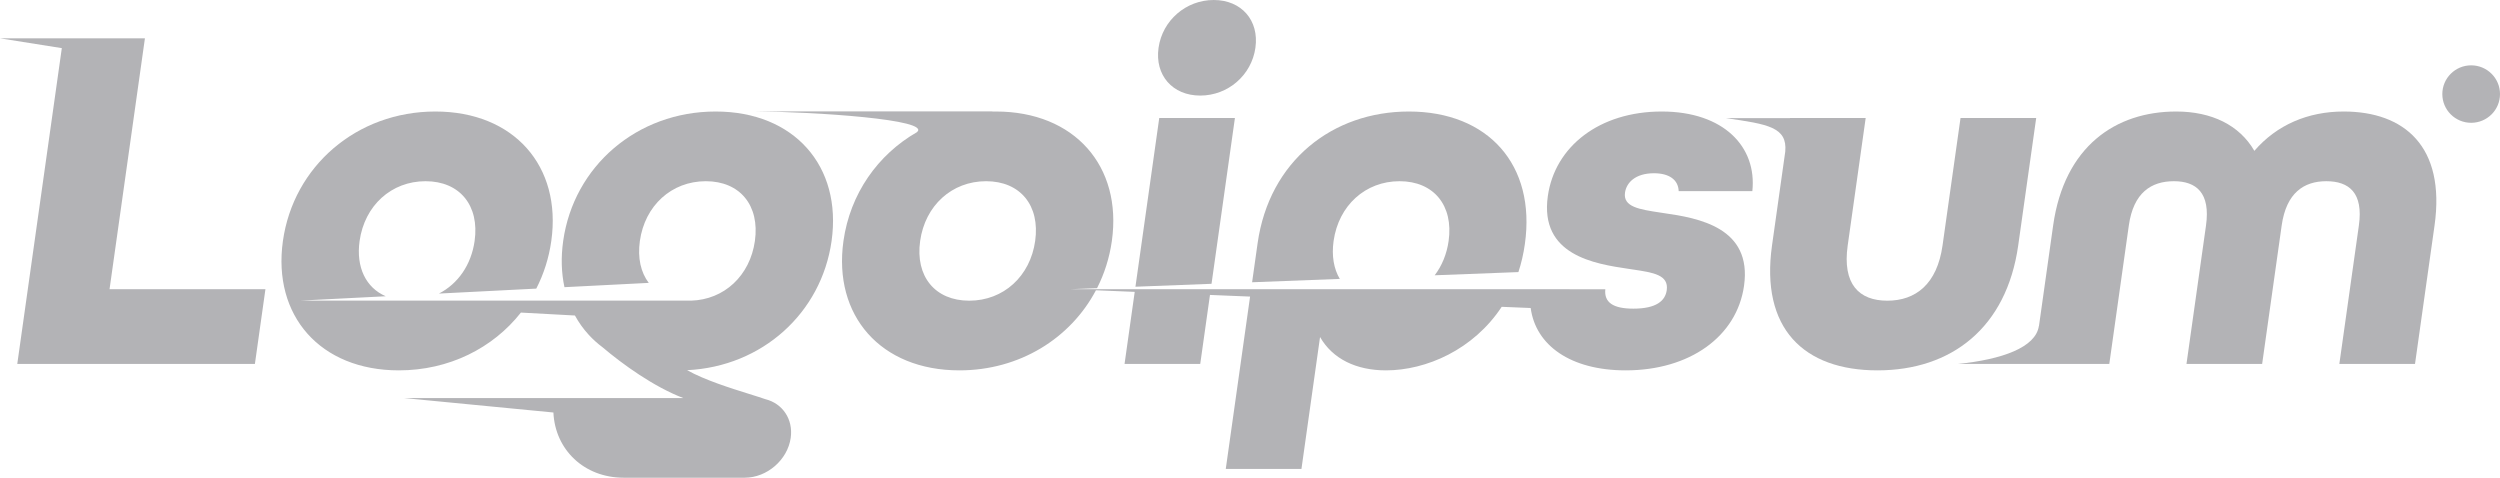 <svg width="157" height="30" viewBox="0 0 157 30" fill="none" xmlns="http://www.w3.org/2000/svg">
<g clip-path="url(#clip0_78_2187)">
<path d="M72.757 3.001C72.514 4.721 73.633 6.002 75.375 6.002C77.118 6.002 78.598 4.721 78.84 3.001C79.083 1.282 77.965 0 76.222 0C74.479 0 73 1.282 72.757 3.001Z" fill="#B3B3B6"/>
<path d="M72.801 7.409L71.306 18.006L76.084 17.823L77.553 7.409H72.801Z" fill="#B3B3B6"/>
<path fill-rule="evenodd" clip-rule="evenodd" d="M60.251 23.259C64.02 23.259 67.224 21.259 68.825 18.23L71.26 18.329L70.622 22.853H75.375L75.986 18.522L78.505 18.625L76.978 29.449H81.731L82.899 21.165C83.687 22.54 85.17 23.259 87.039 23.259C89.566 23.259 92.534 21.959 94.307 19.268L96.127 19.343C96.438 21.68 98.624 23.259 102.092 23.259C106.115 23.259 109.076 21.134 109.526 17.945C110.043 14.287 106.673 13.693 104.467 13.38L104.275 13.351C102.941 13.149 101.924 12.994 102.05 12.099C102.138 11.473 102.697 10.88 103.869 10.88C104.82 10.88 105.396 11.286 105.422 12.005H110.047C110.345 9.223 108.25 7.003 104.353 7.003C100.456 7.003 97.644 9.191 97.203 12.318C96.679 16.038 100.152 16.569 102.262 16.882L102.379 16.899L102.541 16.924L102.543 16.924C103.833 17.117 104.807 17.263 104.671 18.226C104.578 18.883 104.032 19.383 102.575 19.383C101.276 19.383 100.731 18.977 100.814 18.164L67.18 18.163L68.894 18.098C69.356 17.19 69.675 16.192 69.825 15.131C70.486 10.442 67.486 7.003 62.544 7.003C62.467 7.003 62.391 7.004 62.314 7.005L62.33 6.995L47.347 6.995C47.133 6.994 46.929 6.994 46.738 6.995H47.347C51.195 7.021 58.527 7.507 57.584 8.3C55.12 9.713 53.387 12.174 52.969 15.131C52.308 19.821 55.308 23.259 60.251 23.259ZM60.868 18.883C63.022 18.883 64.696 17.351 65.009 15.131C65.322 12.912 64.081 11.38 61.926 11.38C59.772 11.38 58.098 12.912 57.785 15.131C57.472 17.351 58.714 18.883 60.868 18.883Z" fill="#B3B3B6"/>
<path d="M90.974 15.131C90.857 15.961 90.55 16.694 90.099 17.288L95.356 17.087C95.537 16.536 95.675 15.946 95.763 15.319C96.464 10.348 93.451 7.003 88.477 7.003C83.693 7.003 79.708 10.098 78.976 15.287L78.632 17.726L84.139 17.515C83.764 16.886 83.618 16.07 83.75 15.131C84.064 12.912 85.737 11.38 87.892 11.38C90.046 11.38 91.287 12.912 90.974 15.131Z" fill="#B3B3B6"/>
<path d="M128.046 20.48L128.937 14.162C129.638 9.191 132.862 7.003 136.664 7.003C138.881 7.003 140.631 7.847 141.574 9.473C142.976 7.847 144.933 7.003 147.182 7.003C150.984 7.003 153.59 9.191 152.889 14.162L151.663 22.853H146.911L148.137 14.162C148.428 12.099 147.515 11.38 146.09 11.38C144.695 11.38 143.581 12.099 143.289 14.162L142.063 22.853H137.311L138.537 14.162C138.828 12.099 137.916 11.38 136.522 11.38C135.096 11.38 133.98 12.099 133.69 14.162L132.464 22.853H129.616L129.617 22.855H122.958C125.721 22.576 127.844 21.822 128.041 20.473L128.046 20.48Z" fill="#B3B3B6"/>
<path d="M117.907 23.259C113.281 23.259 110.547 20.633 111.283 15.412L112.115 9.514C112.248 7.991 111.044 7.8 108.388 7.419H112.41L112.412 7.409H117.165L116.036 15.412C115.692 17.851 116.75 18.883 118.524 18.883C120.299 18.883 121.648 17.851 121.992 15.412L123.121 7.409H127.873L126.744 15.412C126.012 20.602 122.533 23.259 117.907 23.259Z" fill="#B3B3B6"/>
<path d="M36.972 21.025C36.636 20.659 36.346 20.254 36.106 19.814L32.713 19.63C30.958 21.86 28.201 23.259 25.048 23.259C20.106 23.259 17.106 19.82 17.767 15.131C18.429 10.442 22.399 7.003 27.341 7.003C32.284 7.003 35.284 10.442 34.622 15.131C34.471 16.203 34.147 17.21 33.678 18.125L27.565 18.436C28.756 17.826 29.594 16.637 29.806 15.131C30.12 12.912 28.878 11.38 26.724 11.38C24.57 11.38 22.896 12.912 22.583 15.131C22.349 16.793 22.985 18.069 24.224 18.605L18.86 18.878H43.384V18.881C45.482 18.827 47.1 17.31 47.408 15.131C47.721 12.912 46.48 11.38 44.325 11.38C42.171 11.38 40.497 12.912 40.184 15.131C40.033 16.2 40.243 17.11 40.742 17.765L35.448 18.035C35.255 17.144 35.222 16.168 35.368 15.131C36.03 10.442 40 7.003 44.942 7.003C49.885 7.003 52.885 10.442 52.224 15.131C51.585 19.661 47.858 23.024 43.151 23.247C44.26 23.869 45.87 24.372 47.054 24.742C47.449 24.865 47.796 24.974 48.061 25.067C49.136 25.331 49.823 26.32 49.657 27.498C49.462 28.88 48.169 30 46.769 30H39.164C36.678 30 34.859 28.235 34.754 25.905L25.374 24.998H34.799L34.799 24.997H42.909C41.055 24.289 39.096 22.874 37.836 21.805C37.522 21.571 37.233 21.31 36.973 21.026L36.972 21.025Z" fill="#B3B3B6"/>
<path d="M0 2.407L3.882 3.023L1.085 22.853H16.008L16.669 18.163H6.879L9.101 2.407L0 2.407Z" fill="#B3B3B6"/>
<path d="M157 5.908C157 6.904 156.189 7.712 155.189 7.712C154.189 7.712 153.378 6.904 153.378 5.908C153.378 4.911 154.189 4.103 155.189 4.103C156.189 4.103 157 4.911 157 5.908Z" fill="#B3B3B6"/>
</g>
<defs>
<clipPath id="clip0_78_2187">
<rect width="157" height="30" fill="white"/>
</clipPath>
</defs>
</svg>
